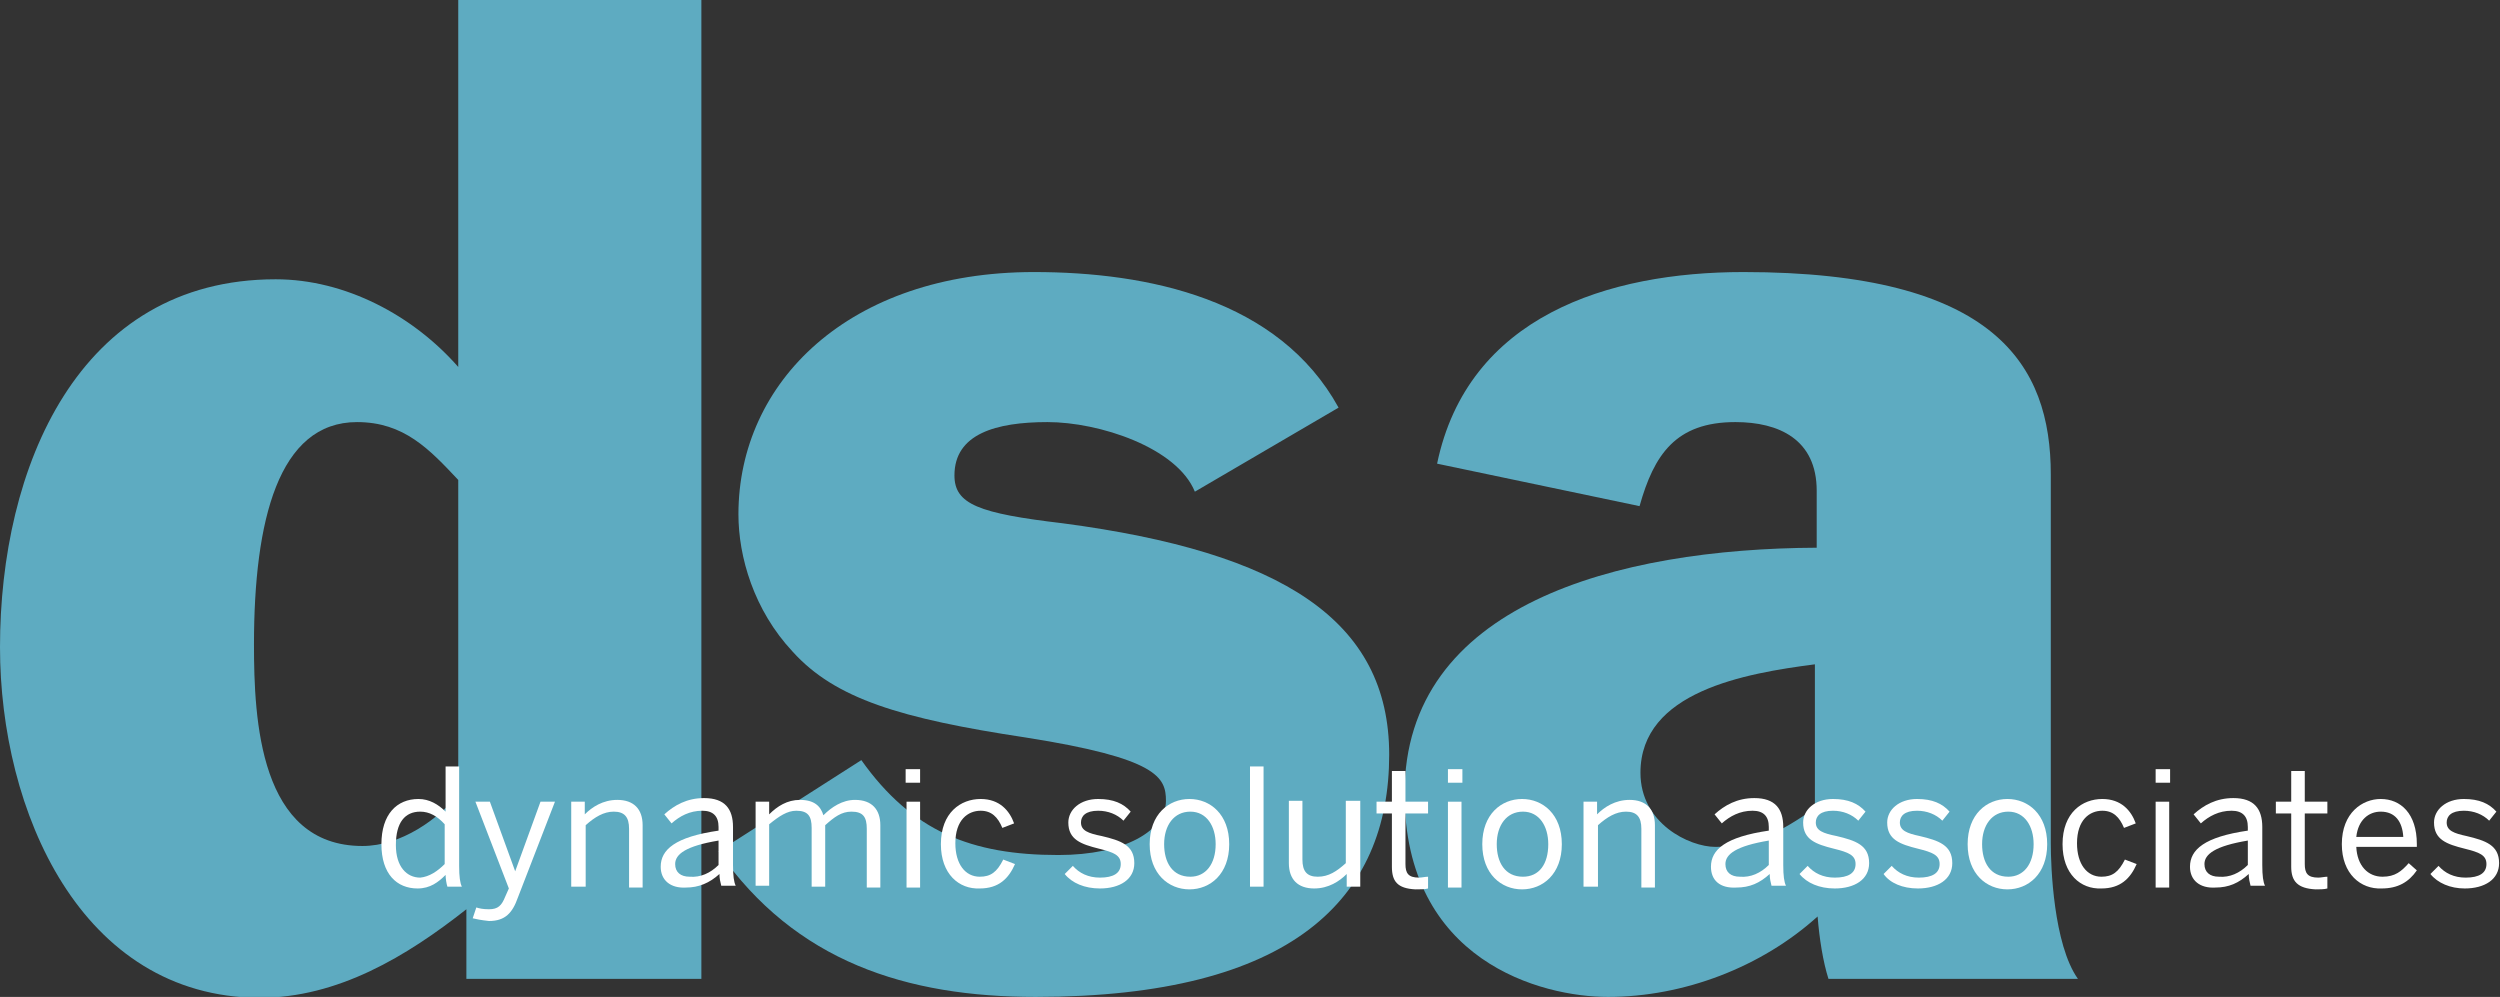 <?xml version="1.0" encoding="UTF-8"?> <svg xmlns="http://www.w3.org/2000/svg" xmlns:xlink="http://www.w3.org/1999/xlink" version="1.1" id="Layer_1" x="0px" y="0px" viewBox="0 0 276.6 110.3" style="enable-background:new 0 0 276.6 110.3;" xml:space="preserve"><rect x="0" y="0" width="276.6" height="110.3" fill="#333333" stroke="none"/> <style type="text/css"> .st0{fill:#5EABC1;} .st1{fill:#FFFFFF;} </style> <g> <path class="st0" d="M77.6,108.3H51.6v-7.7c-6.6,5.2-14.2,9.8-22.9,9.8C8.9,110.3,0,89.7,0,71.6c0-19.8,8.6-40.7,30.5-40.7 c7.7,0,15.2,4,20.2,9.7V0h26.9V108.3z M50.7,53.1c-3.2-3.4-6-6.4-11.2-6.4c-8.7,0-11.4,10.9-11.4,24.6c0,8.3,0.6,22.3,12,22.3 c4.3,0,8.4-3,10.6-5.7V53.1z"></path> <path class="st0" d="M95.3,84.1c5.6,7.9,12.2,10.5,21.8,10.5c7.3,0,11.9-2.7,11.9-6c0-2.6-0.9-4.7-15.5-7 c-13.9-2.1-21.1-4.3-25.8-9.5c-4.3-4.6-6-10.5-6-15.2c0-14.6,12.2-26.8,32.7-26.8c12.6,0,27.1,3,33.7,15l-15.9,9.3 c-2-4.9-10.6-7.7-16.3-7.7c-5.7,0-10.3,1.3-10.3,5.9c0,3.2,2.7,4.2,12,5.3c24.2,3.2,36.1,10.7,36.1,25.6 c0,15.9-10.7,26.8-39.1,26.8c-14.3,0-26.6-3.9-35.1-16.1L95.3,84.1z"></path> <path class="st0" d="M159,51.3c3.4-16.3,18.9-21.2,33.9-21.2c27.9,0,34,10.3,34,22.4v40.8c0,2.6,0.3,11.2,3,15h-27.6 c-0.6-1.9-1-4.4-1.2-6.9c-6.2,5.6-14.8,8.9-23.2,8.9c-7.3,0-22.5-3.9-22.5-22.5c0-20.9,23.5-27.1,45.6-27.2v-6.3 c0-5.7-4.2-7.6-9-7.6c-6.6,0-9,3.6-10.6,9.3L159,51.3z M200.8,73.5c-7.7,1-19.3,3-19.3,12c0,5.6,5.4,8.2,8.3,8.2 c4,0,7.2-1.6,11-4.3V73.5z"></path> </g> <g> <path class="st1" d="M42.2,93.4c0-3.3,1.7-5,4.1-5c1.2,0,2.2,0.6,3,1.4v-5h1.5v11c0,1.2,0.1,1.9,0.3,2.3h-1.6 c-0.1-0.3-0.2-0.9-0.2-1.3c-0.8,0.8-1.7,1.5-3.1,1.5C43.9,98.3,42.2,96.7,42.2,93.4z M49.2,95.6v-4.4c-0.8-0.9-1.7-1.4-2.7-1.4 c-1.7,0-2.7,1.2-2.7,3.7c0,2.4,1.2,3.6,2.7,3.6C47.5,97,48.4,96.4,49.2,95.6z"></path> <path class="st1" d="M52.3,101.6l0.4-1.2c0.3,0.1,0.7,0.2,1.4,0.2c1,0,1.4-0.4,1.8-1.4l0.4-0.9l-3.7-9.6h1.6l2.8,7.7h0l2.8-7.7h1.6 l-4.1,10.6c-0.6,1.7-1.4,2.6-3.2,2.6C53.2,101.8,52.7,101.7,52.3,101.6z"></path> <path class="st1" d="M63.1,88.7h1.6v1.4c0.8-0.8,2-1.6,3.6-1.6c1.8,0,2.8,1,2.8,2.8v6.9h-1.5v-6.5c0-1.3-0.5-1.9-1.7-1.9 c-1.1,0-2.1,0.6-3.1,1.5v6.8h-1.6V88.7z"></path> <path class="st1" d="M73.1,95.9c0-1.9,1.6-3.3,6.4-4v-0.4c0-1.2-0.6-1.8-1.8-1.8c-1.4,0-2.5,0.6-3.4,1.4l-0.8-1 c1.1-1,2.5-1.8,4.4-1.8c2.3,0,3.2,1.2,3.2,3.2v4.2c0,1.2,0.1,1.9,0.3,2.3h-1.6c-0.1-0.4-0.2-0.8-0.2-1.3c-1.1,1-2.3,1.5-3.7,1.5 C74.2,98.3,73.1,97.4,73.1,95.9z M79.5,95.7V93c-3.6,0.6-4.8,1.5-4.8,2.6c0,0.9,0.6,1.4,1.6,1.4C77.5,97.1,78.6,96.6,79.5,95.7z"></path> <path class="st1" d="M83.6,88.7h1.5v1.4c0.9-0.9,2-1.6,3.4-1.6c1.6,0,2.3,0.7,2.6,1.7c0.9-0.9,2.1-1.7,3.5-1.7 c1.9,0,2.8,1.1,2.8,2.8v6.9h-1.5v-6.5c0-1.3-0.4-1.9-1.7-1.9c-1.1,0-1.9,0.6-2.9,1.5v6.8h-1.5v-6.5c0-1.3-0.4-1.9-1.7-1.9 c-1,0-1.9,0.6-3,1.5v6.8h-1.5V88.7z"></path> <path class="st1" d="M100.2,85.1h1.6v1.5h-1.6V85.1z M100.3,88.7h1.5v9.5h-1.5V88.7z"></path> <path class="st1" d="M104.1,93.4c0-3.5,2.2-5,4.4-5c2.1,0,3.2,1.3,3.7,2.7l-1.3,0.5c-0.5-1.2-1.2-1.9-2.4-1.9c-1.4,0-2.8,1-2.8,3.6 c0,2.3,1.1,3.7,2.7,3.7c1.2,0,1.9-0.5,2.6-1.9l1.3,0.5c-0.7,1.6-1.8,2.7-3.9,2.7C106.1,98.4,104.1,96.7,104.1,93.4z"></path> <path class="st1" d="M117.8,96.7l0.9-0.9c0.7,0.8,1.7,1.3,3,1.3c1.5,0,2.3-0.5,2.3-1.5c0-1-0.8-1.3-2.4-1.7c-2-0.5-3.4-1-3.4-2.9 c0-1.4,1.3-2.6,3.3-2.6c1.7,0,2.8,0.5,3.6,1.4l-0.8,1c-0.7-0.7-1.7-1.1-2.8-1.1c-1.4,0-1.9,0.6-1.9,1.3c0,0.9,0.8,1.2,2.3,1.5 c2.1,0.5,3.6,1,3.6,3c0,1.8-1.6,2.8-3.8,2.8C120,98.3,118.6,97.7,117.8,96.7z"></path> <path class="st1" d="M127.2,93.4c0-3.3,2.1-5,4.4-5c2.3,0,4.4,1.7,4.4,5c0,3.3-2.1,5-4.4,5C129.3,98.4,127.2,96.7,127.2,93.4z M134.5,93.4c0-2-1-3.6-2.8-3.6c-1.8,0-2.9,1.5-2.9,3.6c0,2,0.9,3.6,2.9,3.6C133.4,97,134.5,95.6,134.5,93.4z"></path> <path class="st1" d="M138.3,84.8h1.5v13.3h-1.5V84.8z"></path> <path class="st1" d="M142.6,95.5v-6.9h1.5v6.5c0,1.3,0.5,1.9,1.7,1.9c1.2,0,2.1-0.6,3.1-1.5v-6.9h1.6v9.5H149v-1.4 c-0.8,0.8-2,1.6-3.6,1.6C143.6,98.3,142.6,97.3,142.6,95.5z"></path> <path class="st1" d="M154,95.9v-5.9h-1.7v-1.3h1.7v-3.4h1.5v3.4h2.5v1.3h-2.5v5.6c0,1,0.3,1.5,1.5,1.5c0.3,0,0.7-0.1,1-0.1v1.3 c-0.3,0.1-0.9,0.1-1.4,0.1C154.6,98.3,154,97.5,154,95.9z"></path> <path class="st1" d="M160.2,85.1h1.6v1.5h-1.6V85.1z M160.2,88.7h1.5v9.5h-1.5V88.7z"></path> <path class="st1" d="M164,93.4c0-3.3,2.1-5,4.4-5c2.3,0,4.4,1.7,4.4,5c0,3.3-2.1,5-4.4,5C166.1,98.4,164,96.7,164,93.4z M171.3,93.4c0-2-1-3.6-2.8-3.6c-1.8,0-2.9,1.5-2.9,3.6c0,2,0.9,3.6,2.9,3.6C170.3,97,171.3,95.6,171.3,93.4z"></path> <path class="st1" d="M175.1,88.7h1.6v1.4c0.8-0.8,2-1.6,3.6-1.6c1.8,0,2.8,1,2.8,2.8v6.9h-1.5v-6.5c0-1.3-0.5-1.9-1.7-1.9 c-1.1,0-2.1,0.6-3.1,1.5v6.8h-1.6V88.7z"></path> <path class="st1" d="M189.3,95.9c0-1.9,1.6-3.3,6.4-4v-0.4c0-1.2-0.6-1.8-1.8-1.8c-1.4,0-2.5,0.6-3.4,1.4l-0.8-1 c1.1-1,2.5-1.8,4.4-1.8c2.3,0,3.2,1.2,3.2,3.2v4.2c0,1.2,0.1,1.9,0.3,2.3h-1.6c-0.1-0.4-0.2-0.8-0.2-1.3c-1.1,1-2.2,1.5-3.7,1.5 C190.3,98.3,189.3,97.4,189.3,95.9z M195.7,95.7V93c-3.6,0.6-4.8,1.5-4.8,2.6c0,0.9,0.6,1.4,1.6,1.4 C193.7,97.1,194.8,96.6,195.7,95.7z"></path> <path class="st1" d="M199.1,96.7l0.9-0.9c0.7,0.8,1.7,1.3,3,1.3c1.5,0,2.3-0.5,2.3-1.5c0-1-0.8-1.3-2.4-1.7c-2-0.5-3.4-1-3.4-2.9 c0-1.4,1.3-2.6,3.3-2.6c1.7,0,2.8,0.5,3.6,1.4l-0.8,1c-0.7-0.7-1.7-1.1-2.8-1.1c-1.4,0-1.9,0.6-1.9,1.3c0,0.9,0.8,1.2,2.3,1.5 c2.1,0.5,3.6,1,3.6,3c0,1.8-1.6,2.8-3.8,2.8C201.3,98.3,199.9,97.7,199.1,96.7z"></path> <path class="st1" d="M208.4,96.7l0.9-0.9c0.7,0.8,1.7,1.3,3,1.3c1.5,0,2.3-0.5,2.3-1.5c0-1-0.8-1.3-2.4-1.7c-2-0.5-3.4-1-3.4-2.9 c0-1.4,1.3-2.6,3.3-2.6c1.7,0,2.8,0.5,3.6,1.4l-0.8,1c-0.7-0.7-1.7-1.1-2.8-1.1c-1.4,0-1.9,0.6-1.9,1.3c0,0.9,0.8,1.2,2.2,1.5 c2.1,0.5,3.6,1,3.6,3c0,1.8-1.6,2.8-3.8,2.8C210.5,98.3,209.1,97.7,208.4,96.7z"></path> <path class="st1" d="M217.7,93.4c0-3.3,2.1-5,4.4-5c2.3,0,4.4,1.7,4.4,5c0,3.3-2.1,5-4.4,5C219.8,98.4,217.7,96.7,217.7,93.4z M225,93.4c0-2-1-3.6-2.8-3.6c-1.8,0-2.9,1.5-2.9,3.6c0,2,0.9,3.6,2.9,3.6C223.9,97,225,95.6,225,93.4z"></path> <path class="st1" d="M228.2,93.4c0-3.5,2.2-5,4.4-5c2.1,0,3.2,1.3,3.7,2.7l-1.3,0.5c-0.5-1.2-1.2-1.9-2.4-1.9c-1.4,0-2.8,1-2.8,3.6 c0,2.3,1.1,3.7,2.7,3.7c1.2,0,1.9-0.5,2.6-1.9l1.3,0.5c-0.7,1.6-1.8,2.7-3.9,2.7C230.2,98.4,228.2,96.7,228.2,93.4z"></path> <path class="st1" d="M238.5,85.1h1.6v1.5h-1.6V85.1z M238.5,88.7h1.5v9.5h-1.5V88.7z"></path> <path class="st1" d="M242.3,95.9c0-1.9,1.6-3.3,6.4-4v-0.4c0-1.2-0.6-1.8-1.8-1.8c-1.4,0-2.5,0.6-3.4,1.4l-0.8-1 c1.1-1,2.5-1.8,4.4-1.8c2.3,0,3.2,1.2,3.2,3.2v4.2c0,1.2,0.1,1.9,0.3,2.3h-1.6c-0.1-0.4-0.2-0.8-0.2-1.3c-1.1,1-2.2,1.5-3.7,1.5 C243.4,98.3,242.3,97.4,242.3,95.9z M248.7,95.7V93c-3.6,0.6-4.8,1.5-4.8,2.6c0,0.9,0.6,1.4,1.6,1.4 C246.7,97.1,247.8,96.6,248.7,95.7z"></path> <path class="st1" d="M253.5,95.9v-5.9h-1.7v-1.3h1.7v-3.4h1.5v3.4h2.5v1.3h-2.5v5.6c0,1,0.3,1.5,1.5,1.5c0.3,0,0.7-0.1,1-0.1v1.3 c-0.3,0.1-0.9,0.1-1.3,0.1C254.2,98.3,253.5,97.5,253.5,95.9z"></path> <path class="st1" d="M259.1,93.4c0-3.5,2.3-5,4.3-5c2.2,0,4,1.6,4,5v0.3h-6.7c0.1,2.1,1.3,3.3,2.9,3.3c1.4,0,2.1-0.6,2.9-1.5 l0.9,0.8c-0.9,1.3-2.1,2-3.9,2C261.2,98.4,259.1,96.7,259.1,93.4z M265.9,92.6c-0.1-1.7-0.9-2.8-2.5-2.8c-1.3,0-2.5,0.9-2.7,2.8 H265.9z"></path> <path class="st1" d="M268.9,96.7l0.9-0.9c0.7,0.8,1.7,1.3,3,1.3c1.5,0,2.3-0.5,2.3-1.5c0-1-0.8-1.3-2.4-1.7c-2-0.5-3.4-1-3.4-2.9 c0-1.4,1.3-2.6,3.3-2.6c1.7,0,2.8,0.5,3.6,1.4l-0.8,1c-0.7-0.7-1.7-1.1-2.8-1.1c-1.4,0-1.9,0.6-1.9,1.3c0,0.9,0.8,1.2,2.2,1.5 c2.1,0.5,3.6,1,3.6,3c0,1.8-1.6,2.8-3.8,2.8C271.1,98.3,269.7,97.7,268.9,96.7z"></path> </g> </svg> 